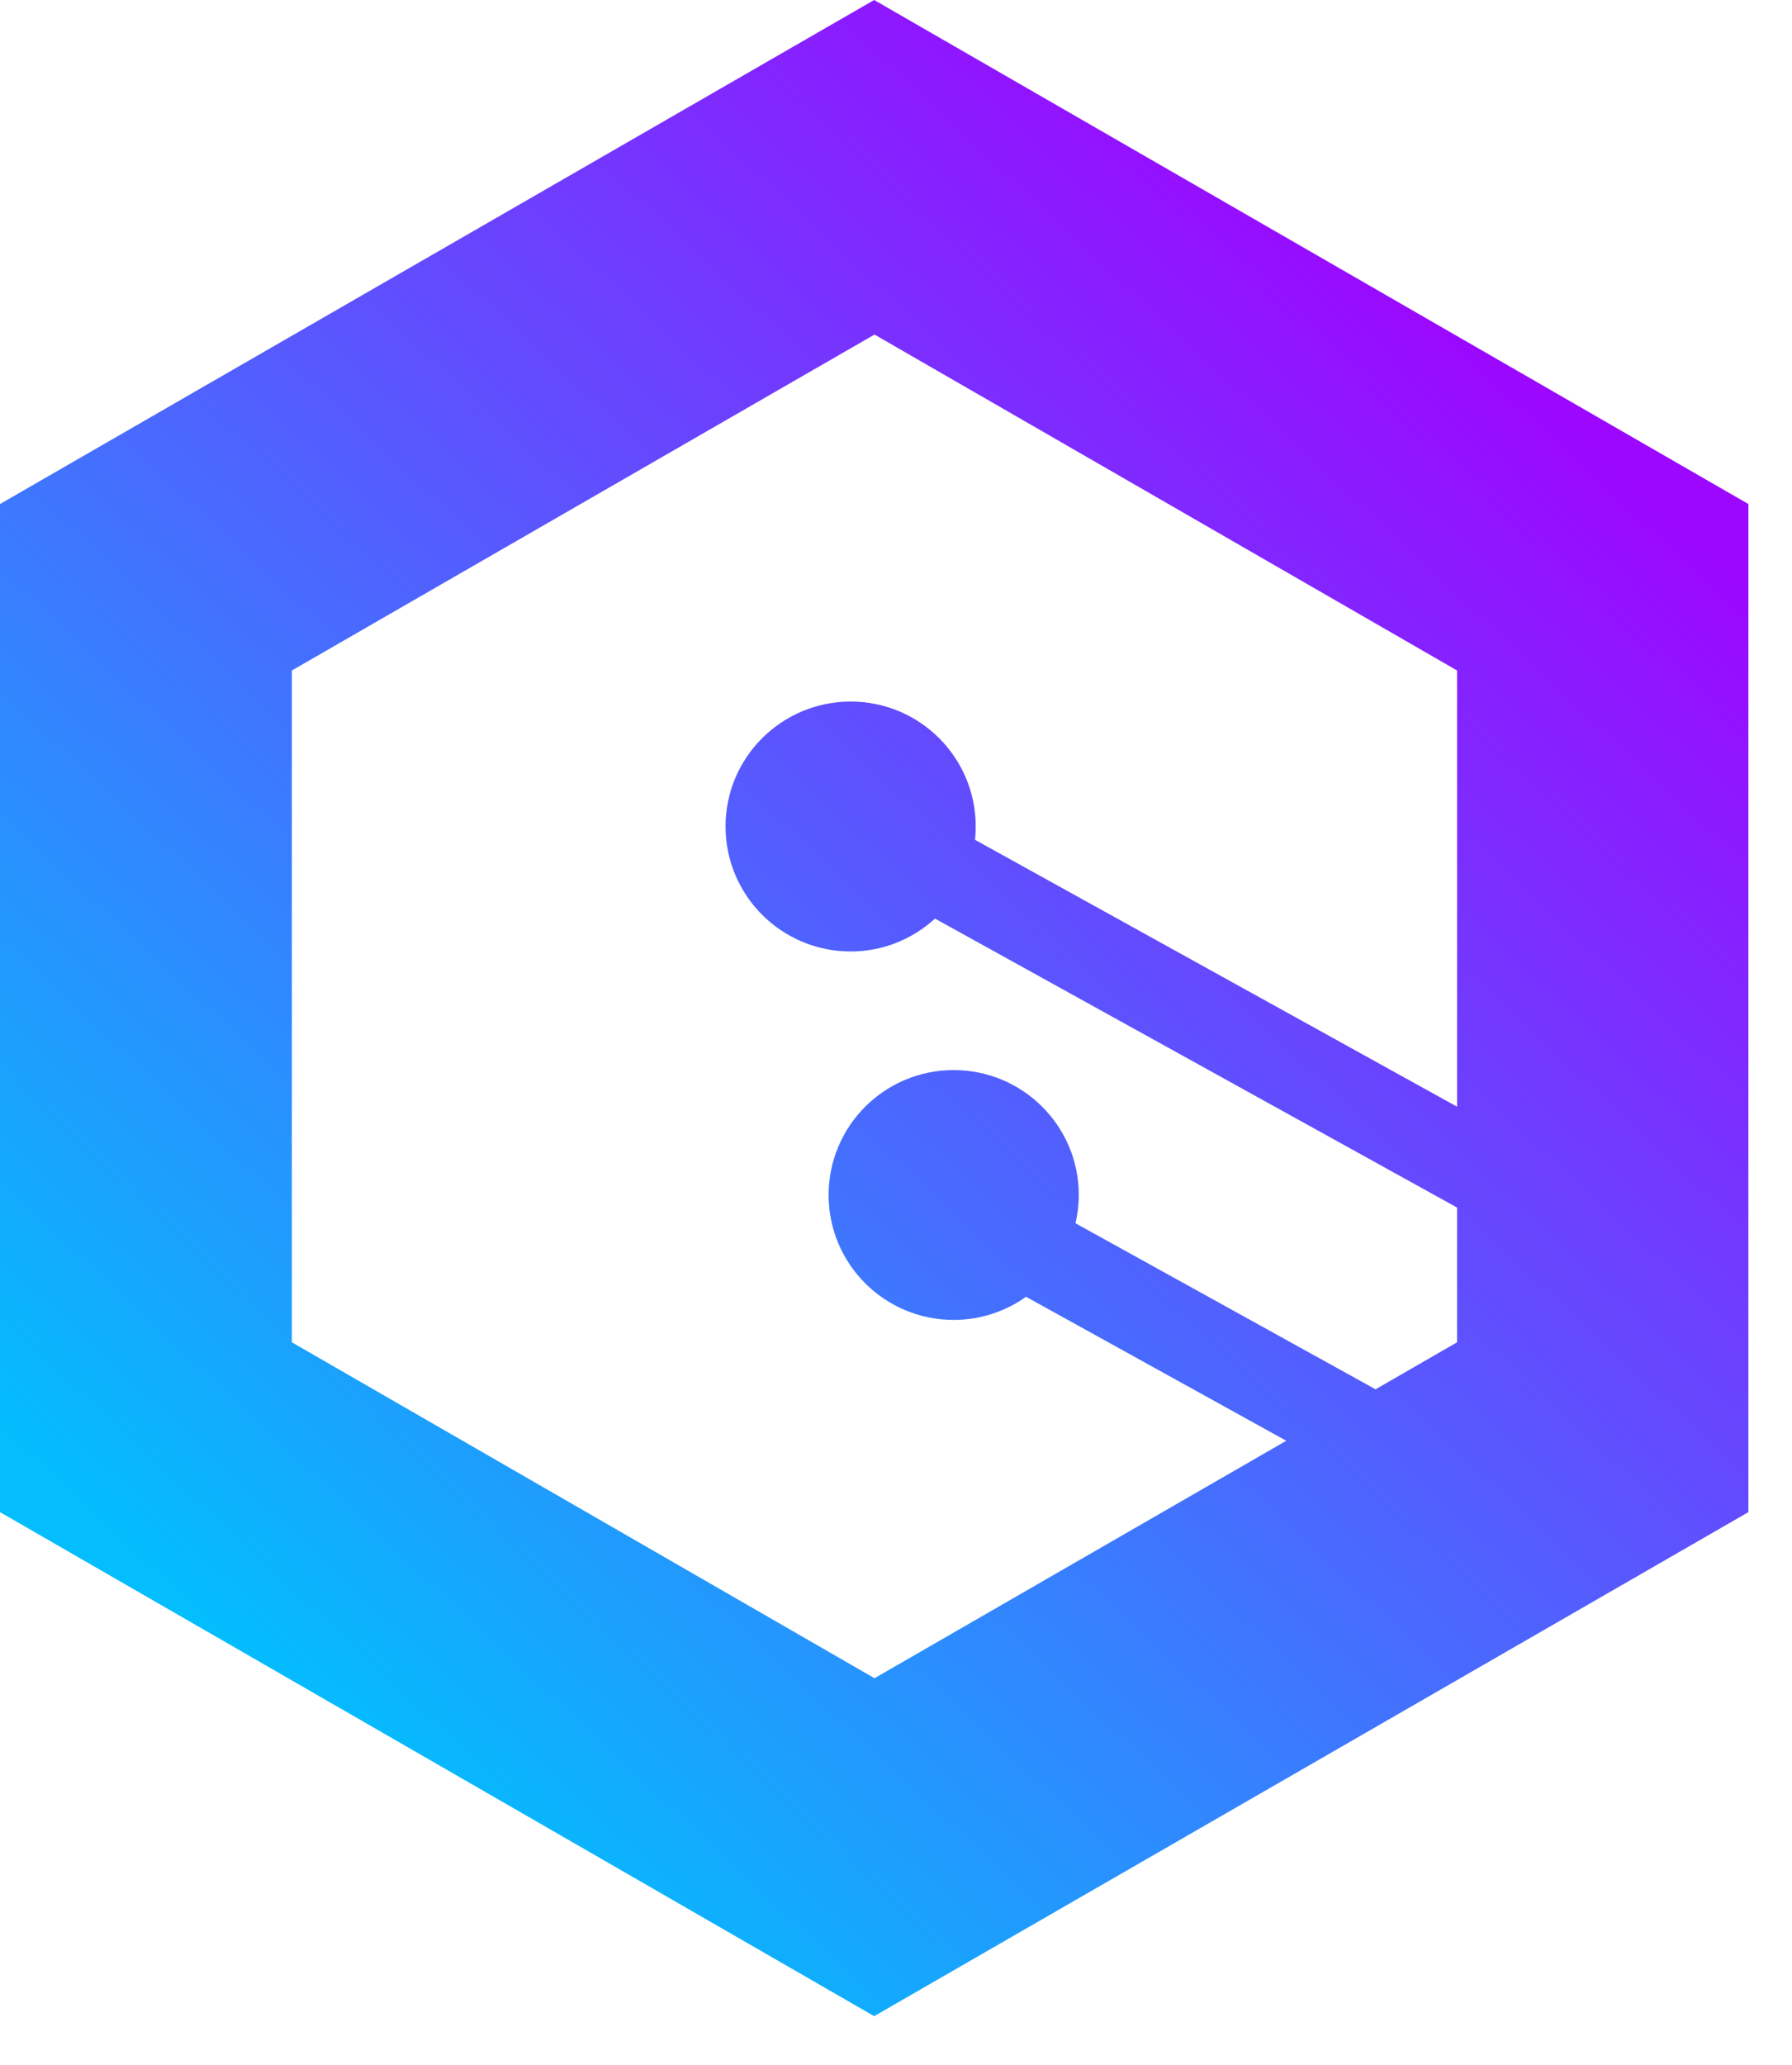 <svg width="33" height="38" viewBox="0 0 33 38" fill="none" xmlns="http://www.w3.org/2000/svg">
<path fill-rule="evenodd" clip-rule="evenodd" d="M32.197 27.828V9.276L16.098 0L0 9.276V27.828L16.098 37.104L32.197 27.828ZM5.375 24.703V12.339L16.104 6.157L26.832 12.339V20.367L17.956 15.456C17.964 15.375 17.968 15.293 17.968 15.21C17.968 13.94 16.937 12.911 15.666 12.911C14.393 12.911 13.361 13.94 13.361 15.21C13.361 16.48 14.393 17.51 15.666 17.51C16.265 17.51 16.809 17.279 17.218 16.905L26.832 22.223V24.703L25.331 25.568L19.805 22.512C19.844 22.344 19.866 22.171 19.866 21.992C19.866 20.722 18.834 19.693 17.562 19.693C16.29 19.693 15.259 20.722 15.259 21.992C15.259 23.261 16.29 24.291 17.562 24.291C18.059 24.291 18.519 24.132 18.895 23.865L23.687 26.515L16.104 30.885L5.375 24.703Z" fill="url(#paint0_linear_1628_5457)"/>
<defs>
<linearGradient id="paint0_linear_1628_5457" x1="4.714" y1="30.722" x2="27.434" y2="6.338" gradientUnits="userSpaceOnUse">
<stop stop-color="#03BDFD"/>
<stop offset="1" stop-color="#9C07FF"/>
</linearGradient>
</defs>
</svg>
